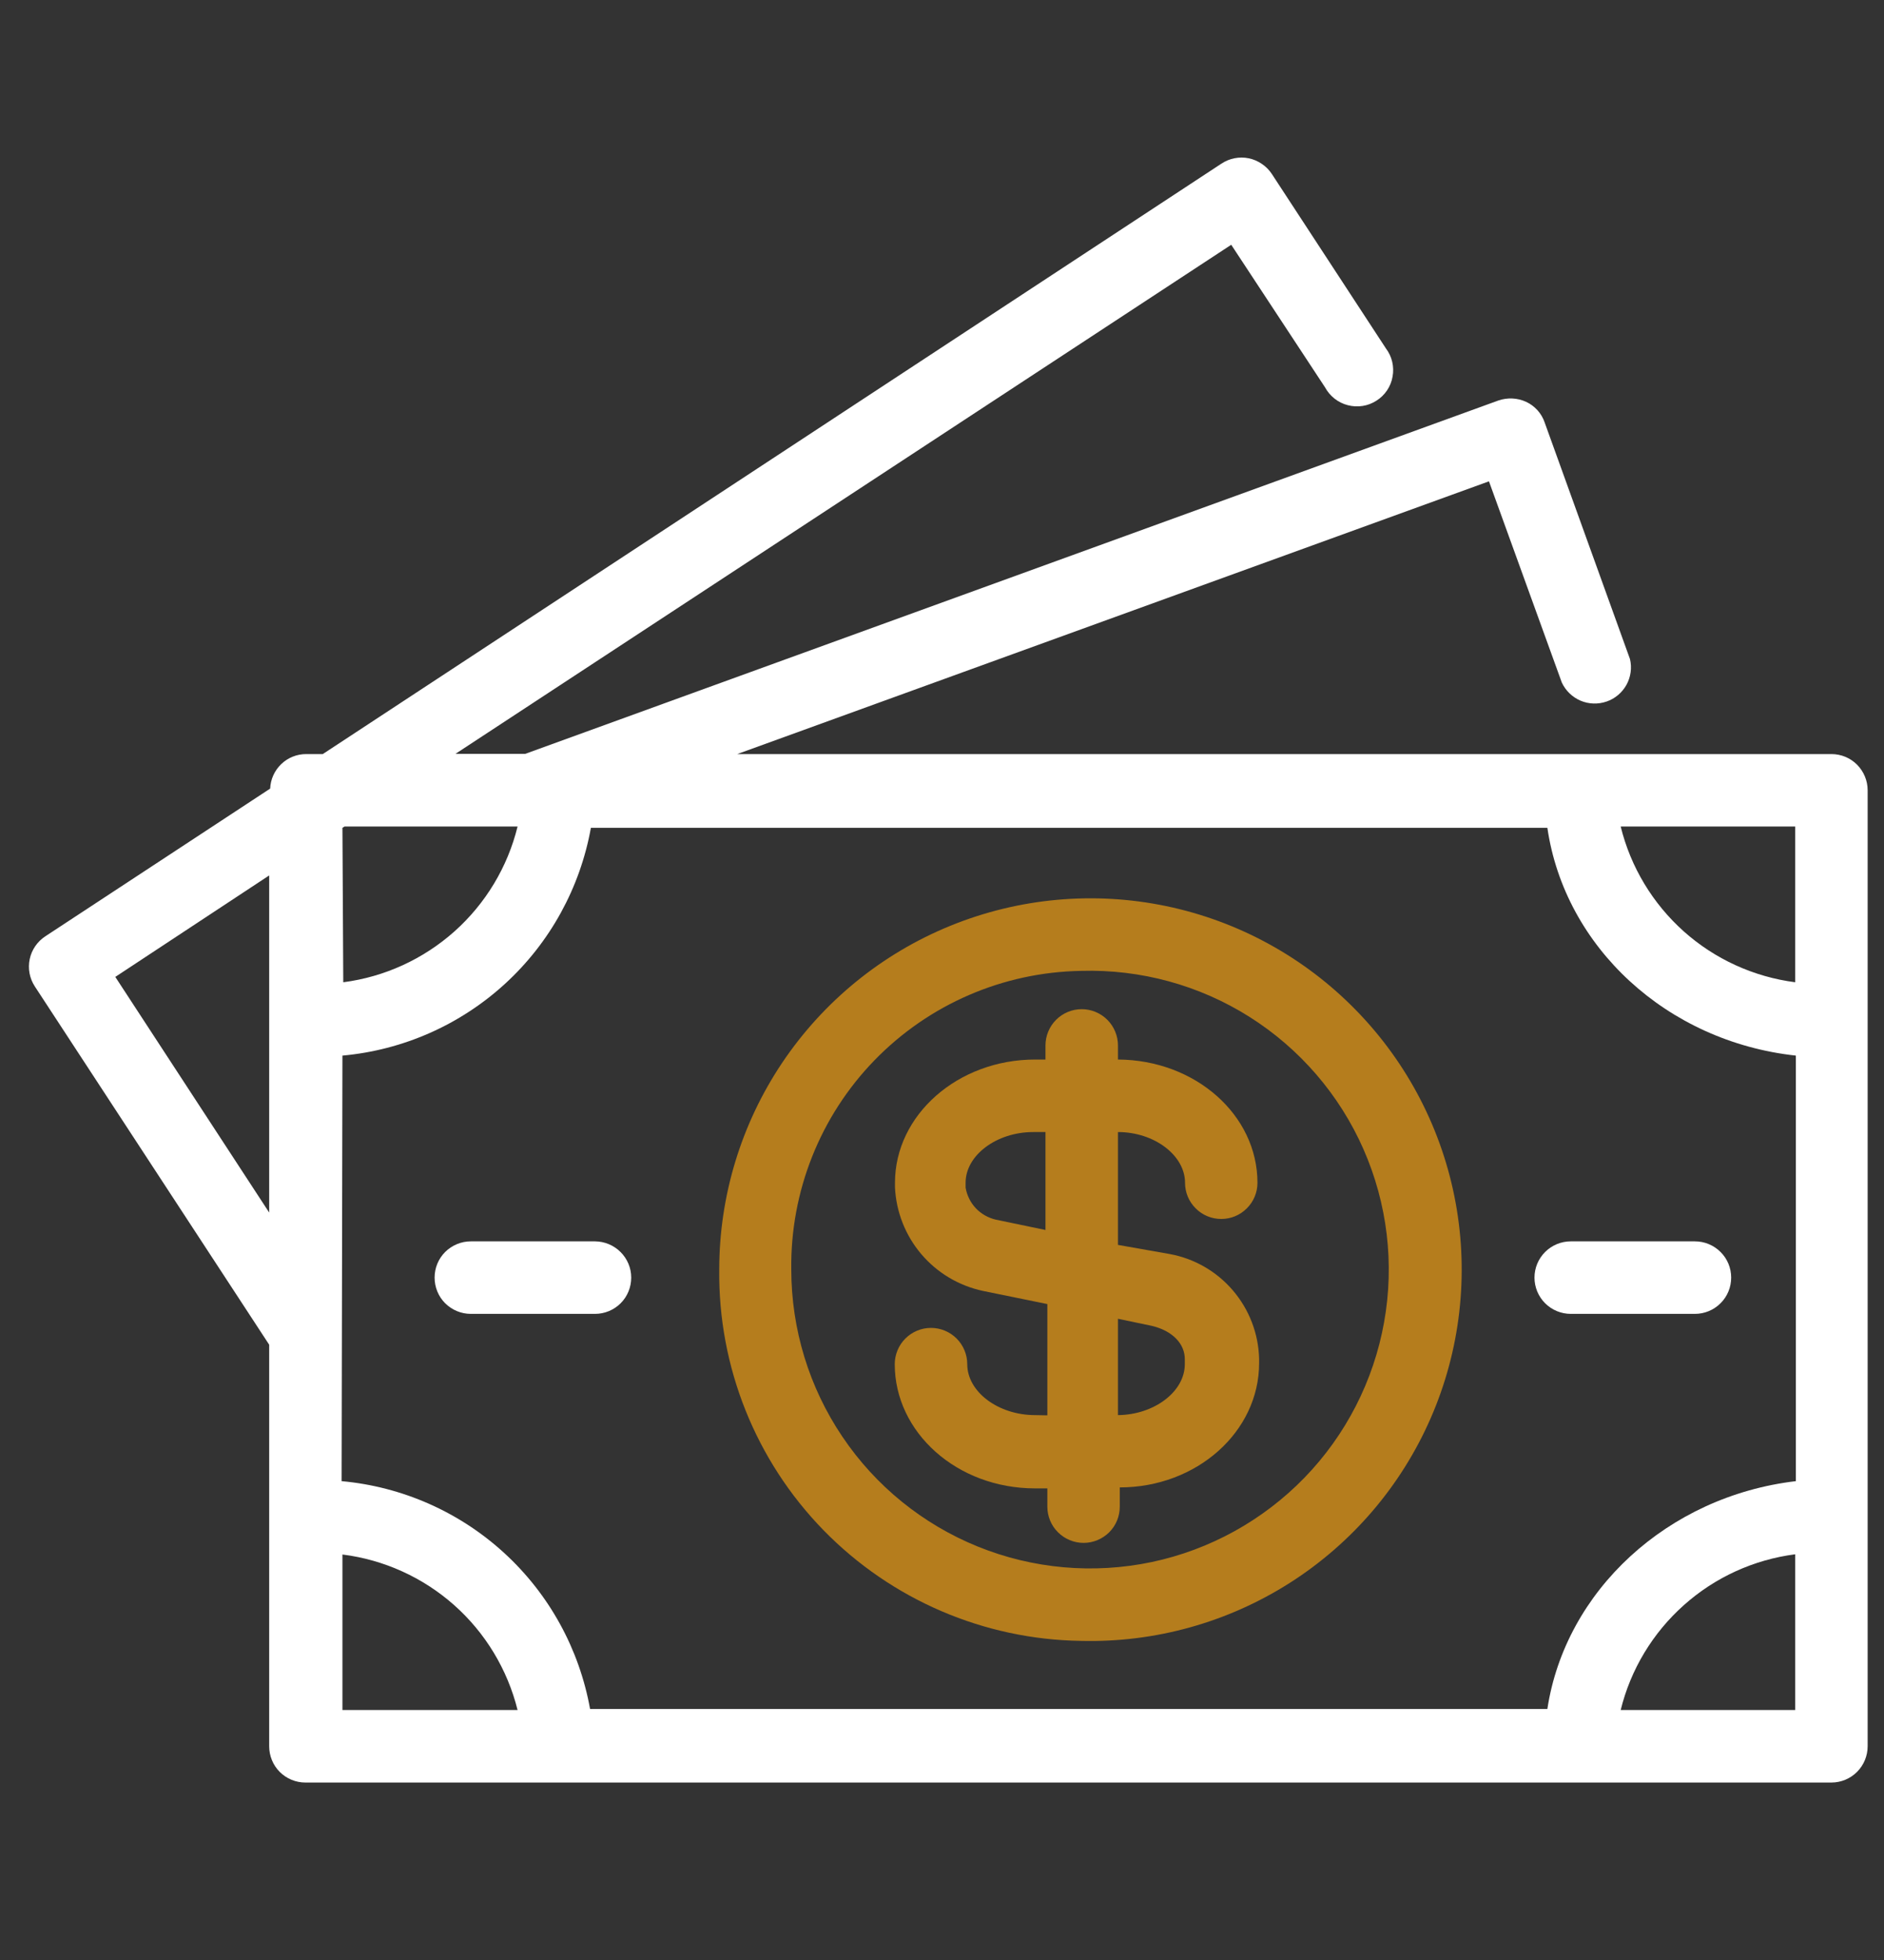 <svg xmlns="http://www.w3.org/2000/svg" width="25" height="26" viewBox="0 0 25 26" fill="none"><rect x="0" y="0" width="25" height="26" fill="#333333" stroke="none"/><path d="M3.572 17.838V23.165C3.572 23.292 3.622 23.415 3.712 23.505C3.802 23.595 3.925 23.646 4.052 23.646H24.302C24.43 23.646 24.552 23.595 24.642 23.505C24.732 23.415 24.783 23.292 24.783 23.165V10.483C24.783 10.356 24.732 10.234 24.642 10.143C24.552 10.053 24.43 10.003 24.302 10.003H9.783L19.758 6.385L20.725 9.055C20.776 9.163 20.864 9.248 20.974 9.295C21.083 9.341 21.206 9.345 21.319 9.306C21.431 9.268 21.525 9.188 21.583 9.084C21.64 8.98 21.657 8.858 21.629 8.742L20.497 5.604C20.477 5.544 20.444 5.489 20.402 5.442C20.359 5.395 20.308 5.356 20.25 5.33C20.134 5.277 20.002 5.272 19.882 5.313L6.97 10H6.044L16.338 3.247L17.582 5.137C17.614 5.196 17.657 5.247 17.709 5.288C17.761 5.329 17.821 5.359 17.885 5.375C17.949 5.392 18.016 5.395 18.081 5.385C18.147 5.375 18.209 5.351 18.265 5.315C18.321 5.28 18.369 5.233 18.406 5.178C18.443 5.123 18.468 5.061 18.479 4.995C18.491 4.93 18.489 4.863 18.474 4.799C18.459 4.734 18.43 4.674 18.39 4.621L16.877 2.308C16.842 2.255 16.797 2.209 16.744 2.174C16.692 2.138 16.633 2.113 16.571 2.1C16.509 2.087 16.445 2.087 16.383 2.099C16.321 2.111 16.262 2.135 16.209 2.17L4.283 10.003H4.063C3.94 10.003 3.821 10.05 3.732 10.136C3.643 10.221 3.59 10.338 3.585 10.461L0.602 12.42C0.495 12.49 0.42 12.599 0.394 12.724C0.368 12.848 0.392 12.978 0.462 13.085L3.572 17.838ZM23.822 22.684H21.506C21.638 22.146 21.931 21.661 22.344 21.293C22.757 20.924 23.272 20.689 23.822 20.618V22.684ZM23.822 10.964V13.03C23.272 12.959 22.757 12.724 22.344 12.356C21.931 11.987 21.638 11.502 21.506 10.964H23.822ZM4.544 10.981L4.572 10.964H6.868C6.736 11.502 6.444 11.986 6.031 12.355C5.618 12.723 5.104 12.959 4.555 13.03L4.544 10.981ZM4.544 14.003C5.349 13.93 6.107 13.595 6.703 13.049C7.299 12.503 7.698 11.776 7.841 10.981H20.533C20.764 12.563 22.118 13.816 23.83 14.003V19.648C22.127 19.849 20.772 21.102 20.533 22.67H7.83C7.687 21.875 7.288 21.148 6.692 20.602C6.096 20.056 5.338 19.721 4.533 19.648L4.544 14.003ZM4.544 20.621C5.094 20.69 5.611 20.924 6.026 21.292C6.441 21.66 6.734 22.146 6.868 22.684H4.544V20.621ZM3.572 11.613V16.085L1.53 12.959L3.572 11.613Z" fill="white"></path><path d="M14.347 21.767C15.326 21.791 16.29 21.523 17.116 20.997C17.942 20.471 18.593 19.71 18.985 18.812C19.377 17.915 19.492 16.92 19.316 15.957C19.14 14.993 18.68 14.104 17.996 13.403C17.312 12.701 16.435 12.22 15.476 12.02C14.517 11.82 13.52 11.911 12.613 12.28C11.706 12.649 10.929 13.281 10.382 14.094C9.836 14.906 9.544 15.864 9.544 16.843C9.53 18.133 10.027 19.375 10.927 20.298C11.828 21.221 13.057 21.749 14.347 21.767ZM14.347 12.879C15.135 12.856 15.913 13.068 16.58 13.489C17.247 13.91 17.774 14.521 18.092 15.243C18.41 15.965 18.506 16.765 18.366 17.542C18.227 18.318 17.859 19.036 17.31 19.602C16.76 20.168 16.055 20.558 15.283 20.721C14.51 20.883 13.707 20.812 12.976 20.516C12.245 20.22 11.618 19.712 11.178 19.058C10.736 18.403 10.501 17.632 10.5 16.843C10.486 15.808 10.882 14.809 11.603 14.066C12.325 13.322 13.311 12.896 14.347 12.879Z" fill="#B57D1D"></path><path d="M13.736 18.772C13.247 18.772 12.835 18.464 12.835 18.096C12.835 17.969 12.784 17.846 12.694 17.756C12.604 17.666 12.481 17.615 12.354 17.615C12.226 17.615 12.104 17.666 12.014 17.756C11.924 17.846 11.873 17.969 11.873 18.096C11.873 19 12.697 19.744 13.736 19.744H13.898V19.986C13.898 20.114 13.948 20.236 14.039 20.326C14.129 20.416 14.251 20.467 14.379 20.467C14.506 20.467 14.628 20.416 14.719 20.326C14.809 20.236 14.859 20.114 14.859 19.986V19.731C15.879 19.731 16.708 18.994 16.708 18.082V18.025C16.7 17.692 16.577 17.372 16.361 17.119C16.145 16.866 15.849 16.695 15.521 16.635L14.835 16.514V15.017C15.318 15.017 15.725 15.327 15.725 15.69C15.725 15.817 15.775 15.939 15.866 16.029C15.956 16.12 16.078 16.17 16.206 16.17C16.333 16.17 16.455 16.12 16.545 16.029C16.636 15.939 16.686 15.817 16.686 15.69C16.686 14.791 15.862 14.06 14.835 14.055V13.868C14.835 13.741 14.784 13.618 14.694 13.528C14.604 13.438 14.481 13.387 14.354 13.387C14.226 13.387 14.104 13.438 14.014 13.528C13.924 13.618 13.873 13.741 13.873 13.868V14.055H13.736C12.711 14.055 11.876 14.789 11.876 15.69V15.75C11.891 16.075 12.014 16.387 12.224 16.635C12.435 16.884 12.722 17.055 13.041 17.124L13.898 17.299V18.775L13.736 18.772ZM14.835 17.494L15.285 17.588C15.56 17.654 15.725 17.827 15.722 18.036V18.096C15.722 18.462 15.315 18.767 14.835 18.772V17.494ZM13.214 16.179C13.112 16.155 13.02 16.103 12.948 16.027C12.877 15.951 12.83 15.855 12.813 15.753V15.69C12.813 15.324 13.225 15.017 13.711 15.017H13.873V16.316L13.214 16.179Z" fill="#B57D1D"></path><path d="M8.376 16.948C8.376 16.82 8.325 16.699 8.235 16.609C8.145 16.519 8.023 16.468 7.896 16.467H6.247C6.12 16.467 5.998 16.518 5.907 16.608C5.817 16.698 5.767 16.82 5.767 16.948C5.767 17.075 5.817 17.198 5.907 17.288C5.998 17.378 6.12 17.429 6.247 17.429H7.896C8.023 17.429 8.146 17.378 8.236 17.288C8.326 17.198 8.376 17.075 8.376 16.948Z" fill="white"></path><path d="M20.843 17.429H22.491C22.619 17.429 22.741 17.378 22.831 17.288C22.922 17.198 22.972 17.075 22.972 16.948C22.972 16.82 22.922 16.698 22.831 16.608C22.741 16.518 22.619 16.467 22.491 16.467H20.843C20.716 16.467 20.593 16.518 20.503 16.608C20.413 16.698 20.362 16.82 20.362 16.948C20.362 17.075 20.413 17.198 20.503 17.288C20.593 17.378 20.716 17.429 20.843 17.429Z" fill="white"></path></svg>